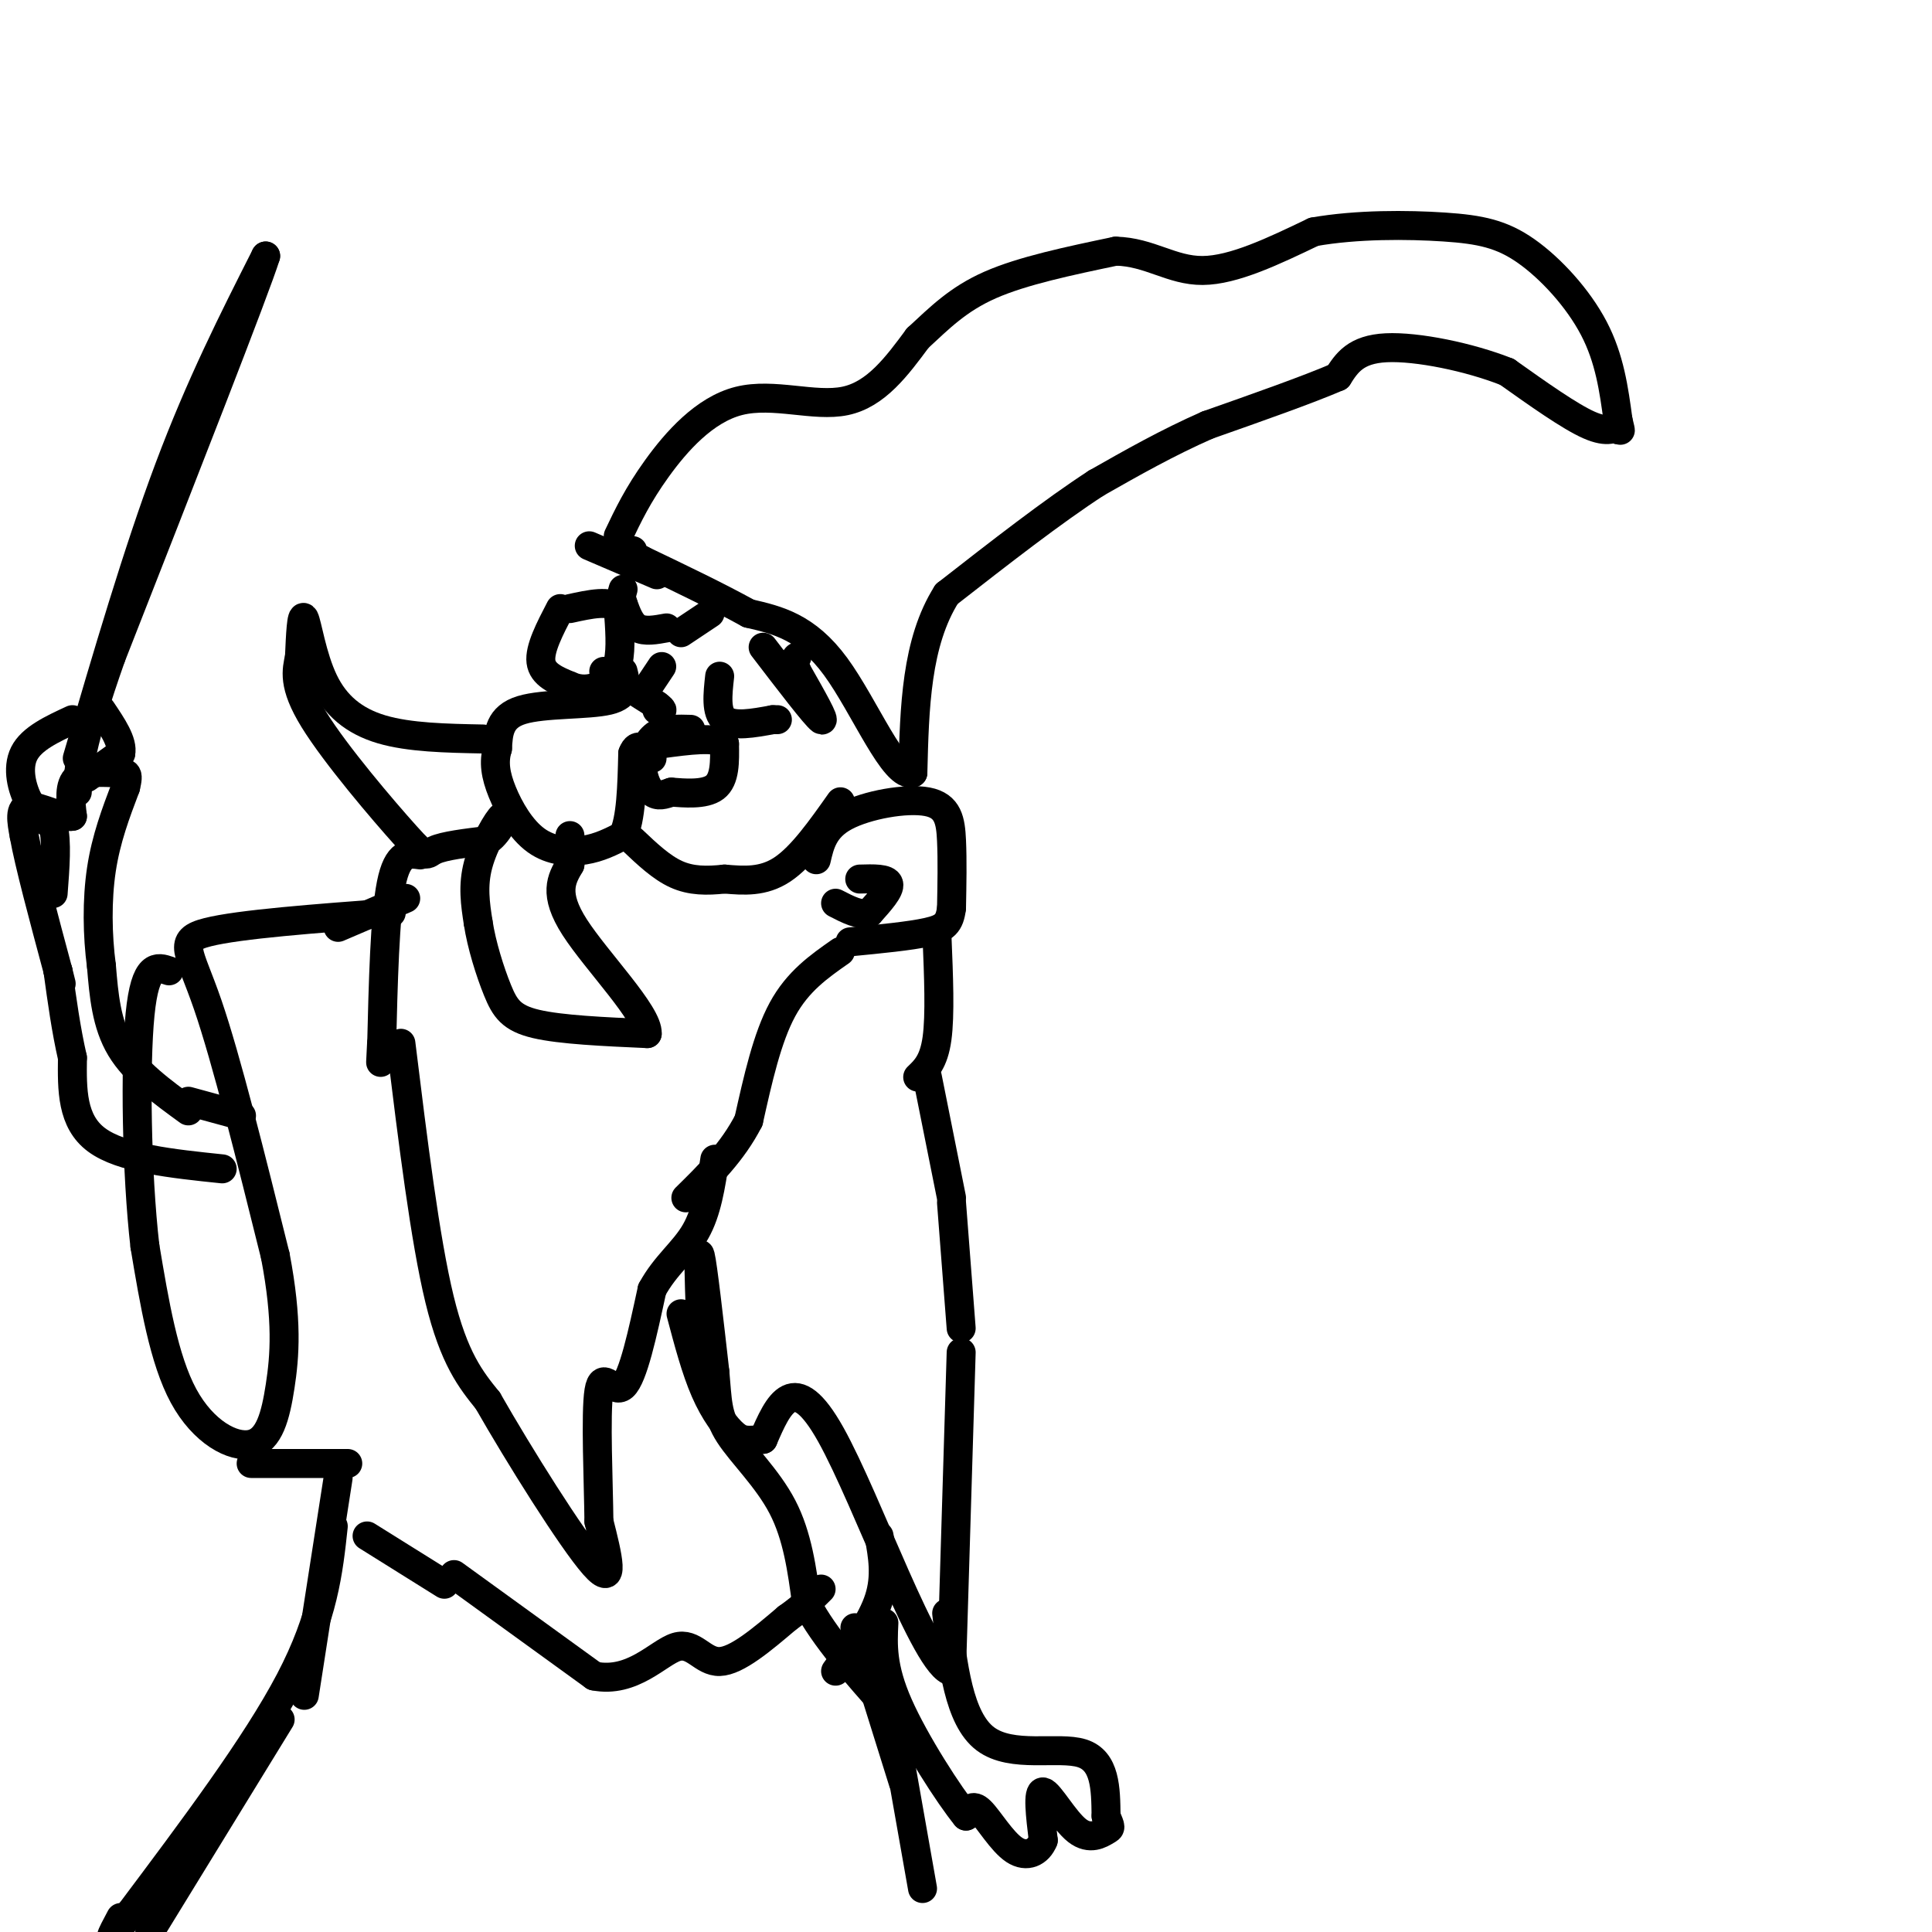 <svg viewBox='0 0 400 400' version='1.1' xmlns='http://www.w3.org/2000/svg' xmlns:xlink='http://www.w3.org/1999/xlink'><g fill='none' stroke='rgb(0,0,0)' stroke-width='6' stroke-linecap='round' stroke-linejoin='round'><path d='M128,111c2.024,-4.256 4.048,-8.512 8,-14c3.952,-5.488 9.833,-12.208 17,-14c7.167,-1.792 15.619,1.345 22,0c6.381,-1.345 10.690,-7.173 15,-13'/><path d='M190,70c4.511,-4.156 8.289,-8.044 15,-11c6.711,-2.956 16.356,-4.978 26,-7'/><path d='M231,52c7.022,0.156 11.578,4.044 18,4c6.422,-0.044 14.711,-4.022 23,-8'/><path d='M272,48c8.850,-1.573 19.475,-1.504 27,-1c7.525,0.504 11.949,1.443 17,5c5.051,3.557 10.729,9.730 14,16c3.271,6.270 4.136,12.635 5,19'/><path d='M335,87c0.833,3.333 0.417,2.167 0,1'/><path d='M335,88c-0.578,0.644 -2.022,1.756 -6,0c-3.978,-1.756 -10.489,-6.378 -17,-11'/><path d='M312,77c-7.756,-3.089 -18.644,-5.311 -25,-5c-6.356,0.311 -8.178,3.156 -10,6'/><path d='M277,78c-6.167,2.667 -16.583,6.333 -27,10'/><path d='M250,88c-8.333,3.667 -15.667,7.833 -23,12'/><path d='M227,100c-9.000,5.833 -20.000,14.417 -31,23'/><path d='M196,123c-6.333,10.000 -6.667,23.500 -7,37'/><path d='M189,160c-3.844,1.356 -9.956,-13.756 -16,-22c-6.044,-8.244 -12.022,-9.622 -18,-11'/><path d='M155,127c-6.667,-3.667 -14.333,-7.333 -22,-11'/><path d='M133,116c-4.000,-2.167 -3.000,-2.083 -2,-2'/><path d='M129,139c0.622,2.489 1.244,4.978 -3,6c-4.244,1.022 -13.356,0.578 -18,2c-4.644,1.422 -4.822,4.711 -5,8'/><path d='M103,155c-0.837,2.711 -0.431,5.490 1,9c1.431,3.510 3.885,7.753 7,10c3.115,2.247 6.890,2.499 10,2c3.110,-0.499 5.555,-1.750 8,-3'/><path d='M129,173c1.667,-3.333 1.833,-10.167 2,-17'/><path d='M131,156c1.000,-2.667 2.500,-0.833 4,1'/><path d='M100,153c-7.631,-0.149 -15.262,-0.298 -21,-2c-5.738,-1.702 -9.583,-4.958 -12,-10c-2.417,-5.042 -3.405,-11.869 -4,-13c-0.595,-1.131 -0.798,3.435 -1,8'/><path d='M62,136c-0.566,2.781 -1.482,5.735 3,13c4.482,7.265 14.360,18.841 19,24c4.640,5.159 4.040,3.903 6,3c1.960,-0.903 6.480,-1.451 11,-2'/><path d='M101,174c2.679,-1.893 3.875,-5.625 3,-5c-0.875,0.625 -3.821,5.607 -5,10c-1.179,4.393 -0.589,8.196 0,12'/><path d='M99,191c0.702,4.631 2.458,10.208 4,14c1.542,3.792 2.869,5.798 8,7c5.131,1.202 14.065,1.601 23,2'/><path d='M134,214c0.289,-4.000 -10.489,-15.000 -15,-22c-4.511,-7.000 -2.756,-10.000 -1,-13'/><path d='M118,179c-0.167,-3.167 -0.083,-4.583 0,-6'/><path d='M87,177c-2.333,-0.333 -4.667,-0.667 -6,6c-1.333,6.667 -1.667,20.333 -2,34'/><path d='M79,217c-0.333,5.500 -0.167,2.250 0,-1'/><path d='M116,126c-2.167,4.167 -4.333,8.333 -4,11c0.333,2.667 3.167,3.833 6,5'/><path d='M118,142c2.048,0.940 4.167,0.792 6,0c1.833,-0.792 3.381,-2.226 4,-5c0.619,-2.774 0.310,-6.887 0,-11'/><path d='M128,126c-1.667,-1.833 -5.833,-0.917 -10,0'/><path d='M125,139c0.000,0.000 11.000,7.000 11,7'/><path d='M136,146c1.833,1.333 0.917,1.167 0,1'/><path d='M143,151c-2.583,-0.077 -5.167,-0.155 -7,1c-1.833,1.155 -2.917,3.542 -3,6c-0.083,2.458 0.833,4.988 2,6c1.167,1.012 2.583,0.506 4,0'/><path d='M139,164c2.533,0.178 6.867,0.622 9,-1c2.133,-1.622 2.067,-5.311 2,-9'/><path d='M150,154c-1.833,-1.500 -7.417,-0.750 -13,0'/><path d='M158,134c5.417,7.083 10.833,14.167 12,15c1.167,0.833 -1.917,-4.583 -5,-10'/><path d='M165,139c-0.833,-2.167 -0.417,-2.583 0,-3'/><path d='M136,119c0.000,0.000 -14.000,-6.000 -14,-6'/><path d='M149,140c-0.417,3.750 -0.833,7.500 1,9c1.833,1.500 5.917,0.750 10,0'/><path d='M160,149c1.667,0.000 0.833,0.000 0,0'/><path d='M138,130c-2.250,0.417 -4.500,0.833 -6,0c-1.500,-0.833 -2.250,-2.917 -3,-5'/><path d='M129,125c-0.500,-1.333 -0.250,-2.167 0,-3'/><path d='M147,127c0.000,0.000 -6.000,4.000 -6,4'/><path d='M137,138c0.000,0.000 -4.000,6.000 -4,6'/><path d='M83,216c2.500,20.333 5.000,40.667 8,53c3.000,12.333 6.500,16.667 10,21'/><path d='M101,290c6.400,11.222 17.400,28.778 22,34c4.600,5.222 2.800,-1.889 1,-9'/><path d='M124,315c-0.071,-7.679 -0.750,-22.375 0,-27c0.750,-4.625 2.929,0.821 5,-1c2.071,-1.821 4.036,-10.911 6,-20'/><path d='M135,267c2.756,-5.111 6.644,-7.889 9,-12c2.356,-4.111 3.178,-9.556 4,-15'/><path d='M169,178c0.762,-3.310 1.524,-6.619 6,-9c4.476,-2.381 12.667,-3.833 17,-3c4.333,0.833 4.810,3.952 5,8c0.190,4.048 0.095,9.024 0,14'/><path d='M197,188c-0.400,3.200 -1.400,4.200 -5,5c-3.600,0.800 -9.800,1.400 -16,2'/><path d='M178,182c2.833,-0.083 5.667,-0.167 6,1c0.333,1.167 -1.833,3.583 -4,6'/><path d='M180,189c-1.833,0.667 -4.417,-0.667 -7,-2'/><path d='M174,166c-4.000,5.667 -8.000,11.333 -12,14c-4.000,2.667 -8.000,2.333 -12,2'/><path d='M150,182c-3.689,0.400 -6.911,0.400 -10,-1c-3.089,-1.400 -6.044,-4.200 -9,-7'/><path d='M174,197c-4.417,3.083 -8.833,6.167 -12,12c-3.167,5.833 -5.083,14.417 -7,23'/><path d='M155,232c-3.333,6.500 -8.167,11.250 -13,16'/><path d='M194,194c0.333,8.083 0.667,16.167 0,21c-0.667,4.833 -2.333,6.417 -4,8'/><path d='M192,223c0.000,0.000 5.000,25.000 5,25'/><path d='M197,249c0.000,0.000 2.000,26.000 2,26'/><path d='M199,280c0.000,0.000 -2.000,66.000 -2,66'/><path d='M197,346c-5.244,-0.667 -17.356,-35.333 -25,-49c-7.644,-13.667 -10.822,-6.333 -14,1'/><path d='M158,298c-3.226,0.274 -4.292,0.458 -6,-1c-1.708,-1.458 -4.060,-4.560 -6,-9c-1.940,-4.440 -3.470,-10.220 -5,-16'/><path d='M84,186c0.000,0.000 -14.000,6.000 -14,6'/><path d='M81,189c-15.733,1.178 -31.467,2.356 -38,4c-6.533,1.644 -3.867,3.756 0,15c3.867,11.244 8.933,31.622 14,52'/><path d='M57,260c2.558,13.372 1.954,20.801 1,27c-0.954,6.199 -2.257,11.169 -6,12c-3.743,0.831 -9.927,-2.477 -14,-10c-4.073,-7.523 -6.037,-19.262 -8,-31'/><path d='M30,258c-1.733,-15.089 -2.067,-37.311 -1,-48c1.067,-10.689 3.533,-9.844 6,-9'/><path d='M52,303c0.000,0.000 20.000,0.000 20,0'/><path d='M46,242c-10.417,-1.083 -20.833,-2.167 -26,-6c-5.167,-3.833 -5.083,-10.417 -5,-17'/><path d='M15,219c-1.333,-5.833 -2.167,-11.917 -3,-18'/><path d='M39,230c-5.500,-4.000 -11.000,-8.000 -14,-13c-3.000,-5.000 -3.500,-11.000 -4,-17'/><path d='M21,200c-0.844,-6.333 -0.956,-13.667 0,-20c0.956,-6.333 2.978,-11.667 5,-17'/><path d='M26,163c0.786,-3.274 0.250,-2.958 -2,-3c-2.250,-0.042 -6.214,-0.440 -8,1c-1.786,1.440 -1.393,4.720 -1,8'/><path d='M15,169c-2.111,0.533 -6.889,-2.133 -9,-2c-2.111,0.133 -1.556,3.067 -1,6'/><path d='M5,173c1.000,5.667 4.000,16.833 7,28'/><path d='M12,201c1.167,4.667 0.583,2.333 0,0'/><path d='M16,157c6.250,-21.333 12.500,-42.667 19,-60c6.500,-17.333 13.250,-30.667 20,-44'/><path d='M55,53c-2.000,6.500 -17.000,44.750 -32,83'/><path d='M23,136c-6.500,18.500 -6.750,23.250 -7,28'/><path d='M18,161c0.000,0.000 7.000,-5.000 7,-5'/><path d='M25,156c0.500,-2.333 -1.750,-5.667 -4,-9'/><path d='M15,149c-4.222,1.956 -8.444,3.911 -10,7c-1.556,3.089 -0.444,7.311 1,10c1.444,2.689 3.222,3.844 5,5'/><path d='M11,171c0.833,3.167 0.417,8.583 0,14'/><path d='M39,228c0.000,0.000 11.000,3.000 11,3'/><path d='M182,318c0.750,4.167 1.500,8.333 0,13c-1.500,4.667 -5.250,9.833 -9,15'/><path d='M70,306c0.000,0.000 -7.000,45.000 -7,45'/><path d='M58,356c0.000,0.000 -27.000,44.000 -27,44'/><path d='M177,337c0.000,0.000 10.000,32.000 10,32'/><path d='M185,357c0.000,0.000 6.000,34.000 6,34'/><path d='M196,334c1.267,10.933 2.533,21.867 8,26c5.467,4.133 15.133,1.467 20,3c4.867,1.533 4.933,7.267 5,13'/><path d='M229,376c1.026,2.531 1.089,2.359 0,3c-1.089,0.641 -3.332,2.096 -6,0c-2.668,-2.096 -5.762,-7.742 -7,-8c-1.238,-0.258 -0.619,4.871 0,10'/><path d='M216,381c-0.976,2.488 -3.417,3.708 -6,2c-2.583,-1.708 -5.310,-6.345 -7,-8c-1.690,-1.655 -2.345,-0.327 -3,1'/><path d='M200,376c-3.444,-4.200 -10.556,-15.200 -14,-23c-3.444,-7.800 -3.222,-12.400 -3,-17'/><path d='M145,272c-0.250,-7.000 -0.500,-14.000 0,-12c0.500,2.000 1.750,13.000 3,24'/><path d='M148,284c0.548,6.000 0.417,9.000 3,13c2.583,4.000 7.881,9.000 11,15c3.119,6.000 4.060,13.000 5,20'/><path d='M167,332c3.667,7.000 10.333,14.500 17,22'/><path d='M76,318c0.000,0.000 16.000,10.000 16,10'/><path d='M94,326c0.000,0.000 29.000,21.000 29,21'/><path d='M123,347c7.964,1.607 13.375,-4.875 17,-6c3.625,-1.125 5.464,3.107 9,3c3.536,-0.107 8.768,-4.554 14,-9'/><path d='M163,335c3.500,-2.500 5.250,-4.250 7,-6'/><path d='M69,316c-1.000,9.333 -2.000,18.667 -9,32c-7.000,13.333 -20.000,30.667 -33,48'/><path d='M27,396c-5.833,8.167 -3.917,4.583 -2,1'/></g>
</svg>